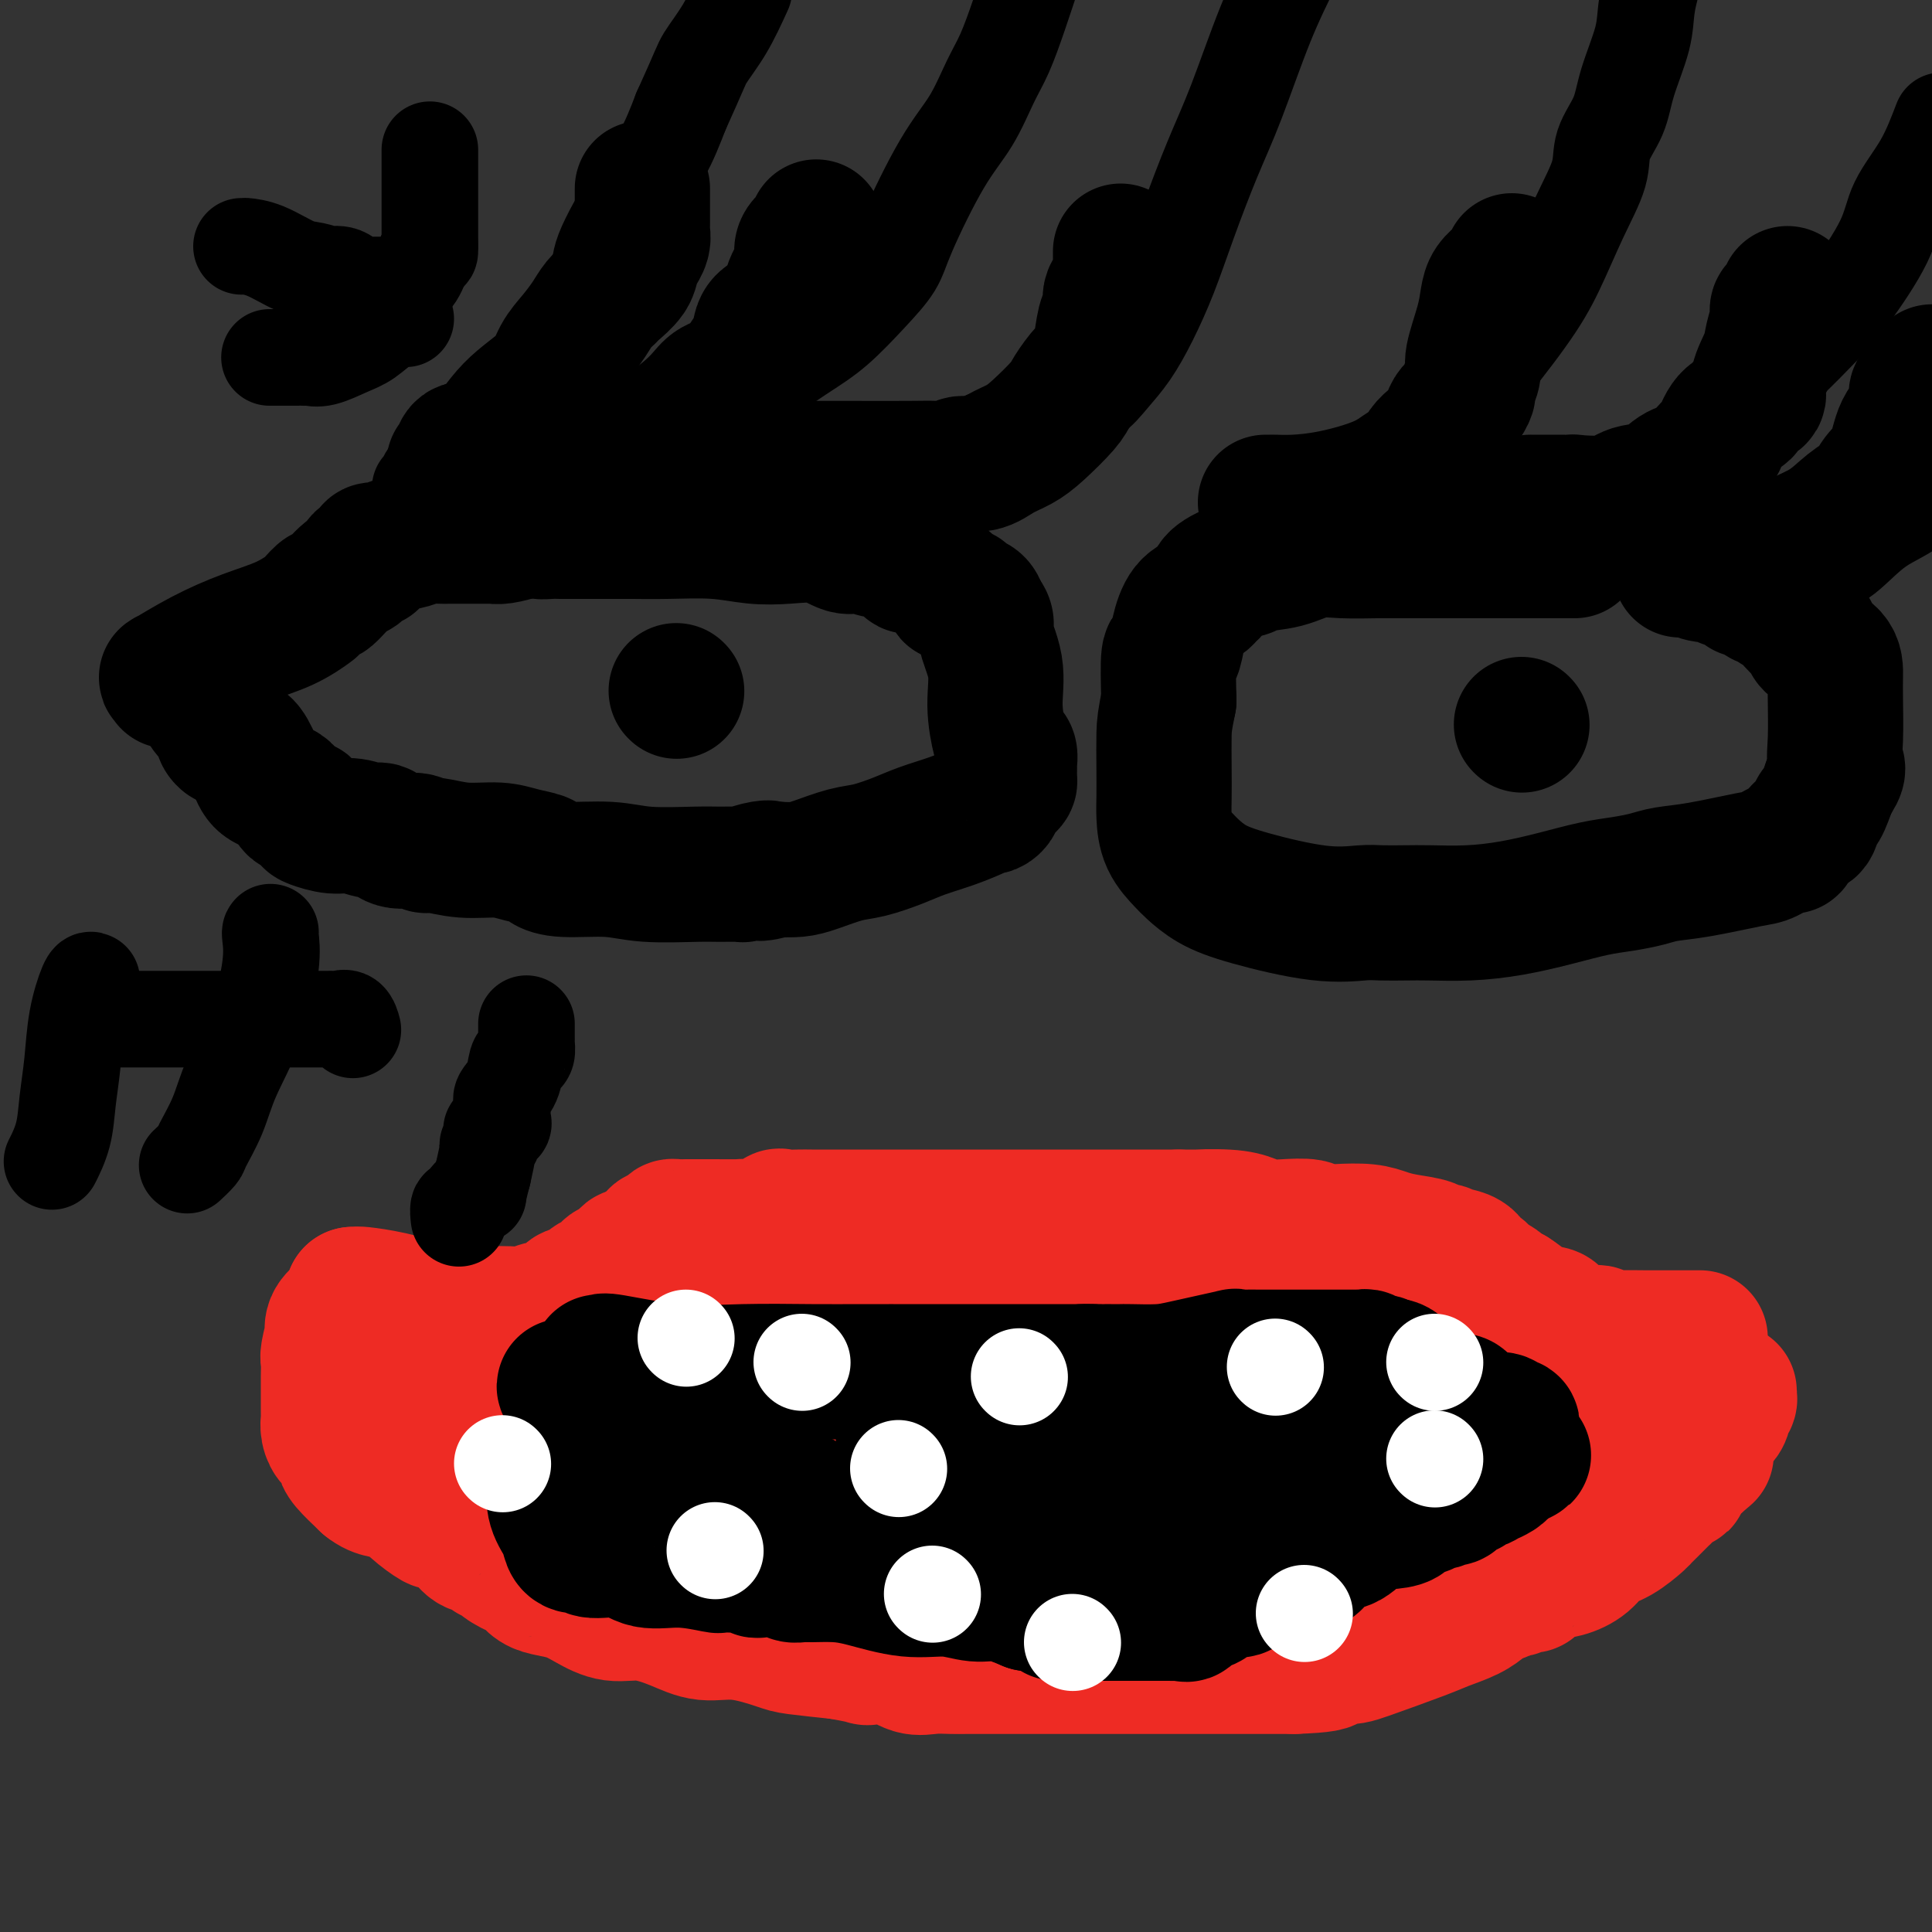 <svg viewBox='0 0 400 400' version='1.1' xmlns='http://www.w3.org/2000/svg' xmlns:xlink='http://www.w3.org/1999/xlink'><rect x="0" y="0" width="400" height="400" fill="#333333" stroke="none"/><g fill='none' stroke='#000000' stroke-width='28' stroke-linecap='round' stroke-linejoin='round'><path d='M35,141c0.154,-0.516 0.308,-1.033 0,-1c-0.308,0.033 -1.077,0.614 0,0c1.077,-0.614 3.999,-2.425 7,-4c3.001,-1.575 6.079,-2.914 9,-4c2.921,-1.086 5.683,-1.919 8,-3c2.317,-1.081 4.189,-2.409 5,-3c0.811,-0.591 0.560,-0.443 1,-1c0.440,-0.557 1.569,-1.818 2,-2c0.431,-0.182 0.162,0.713 1,0c0.838,-0.713 2.783,-3.036 4,-4c1.217,-0.964 1.706,-0.569 2,-1c0.294,-0.431 0.395,-1.688 1,-2c0.605,-0.312 1.716,0.320 2,0c0.284,-0.320 -0.259,-1.592 0,-2c0.259,-0.408 1.319,0.048 2,0c0.681,-0.048 0.982,-0.601 2,-1c1.018,-0.399 2.753,-0.643 4,-1c1.247,-0.357 2.005,-0.828 3,-1c0.995,-0.172 2.227,-0.046 3,0c0.773,0.046 1.087,0.013 2,0c0.913,-0.013 2.424,-0.006 4,0c1.576,0.006 3.216,0.012 4,0c0.784,-0.012 0.711,-0.042 1,0c0.289,0.042 0.940,0.155 2,0c1.060,-0.155 2.530,-0.577 4,-1'/><path d='M108,110c5.609,-0.619 4.132,-0.166 4,0c-0.132,0.166 1.080,0.044 2,0c0.920,-0.044 1.547,-0.012 2,0c0.453,0.012 0.733,0.003 1,0c0.267,-0.003 0.523,-0.001 1,0c0.477,0.001 1.175,0.001 2,0c0.825,-0.001 1.775,-0.001 3,0c1.225,0.001 2.724,0.004 4,0c1.276,-0.004 2.331,-0.015 4,0c1.669,0.015 3.954,0.054 7,0c3.046,-0.054 6.854,-0.203 10,0c3.146,0.203 5.632,0.757 8,1c2.368,0.243 4.620,0.174 7,0c2.380,-0.174 4.890,-0.454 7,0c2.110,0.454 3.821,1.643 5,2c1.179,0.357 1.825,-0.117 3,0c1.175,0.117 2.878,0.823 4,1c1.122,0.177 1.662,-0.177 2,0c0.338,0.177 0.475,0.884 1,1c0.525,0.116 1.439,-0.359 2,0c0.561,0.359 0.769,1.552 1,2c0.231,0.448 0.487,0.151 1,0c0.513,-0.151 1.284,-0.156 2,0c0.716,0.156 1.376,0.472 2,1c0.624,0.528 1.213,1.269 2,2c0.787,0.731 1.773,1.452 2,2c0.227,0.548 -0.304,0.923 0,1c0.304,0.077 1.442,-0.144 2,0c0.558,0.144 0.535,0.654 1,1c0.465,0.346 1.419,0.527 2,1c0.581,0.473 0.791,1.236 1,2'/><path d='M203,127c1.958,2.130 0.853,2.455 1,4c0.147,1.545 1.546,4.311 2,7c0.454,2.689 -0.036,5.301 0,8c0.036,2.699 0.598,5.484 1,7c0.402,1.516 0.644,1.763 1,2c0.356,0.237 0.827,0.462 1,1c0.173,0.538 0.047,1.387 0,2c-0.047,0.613 -0.014,0.989 0,1c0.014,0.011 0.010,-0.344 0,0c-0.010,0.344 -0.026,1.387 0,2c0.026,0.613 0.095,0.795 0,1c-0.095,0.205 -0.355,0.433 -1,1c-0.645,0.567 -1.674,1.472 -2,2c-0.326,0.528 0.052,0.680 0,1c-0.052,0.320 -0.536,0.810 -1,1c-0.464,0.190 -0.910,0.081 -1,0c-0.090,-0.081 0.176,-0.135 0,0c-0.176,0.135 -0.794,0.460 -2,1c-1.206,0.540 -2.998,1.295 -5,2c-2.002,0.705 -4.212,1.358 -6,2c-1.788,0.642 -3.153,1.272 -5,2c-1.847,0.728 -4.177,1.554 -6,2c-1.823,0.446 -3.138,0.511 -5,1c-1.862,0.489 -4.271,1.401 -6,2c-1.729,0.599 -2.780,0.885 -4,1c-1.220,0.115 -2.610,0.057 -4,0'/><path d='M161,180c-5.949,1.563 -2.822,0.472 -2,0c0.822,-0.472 -0.662,-0.323 -2,0c-1.338,0.323 -2.530,0.820 -3,1c-0.470,0.180 -0.217,0.044 -1,0c-0.783,-0.044 -2.600,0.003 -4,0c-1.400,-0.003 -2.382,-0.056 -5,0c-2.618,0.056 -6.870,0.222 -10,0c-3.130,-0.222 -5.137,-0.833 -8,-1c-2.863,-0.167 -6.580,0.109 -9,0c-2.420,-0.109 -3.541,-0.602 -4,-1c-0.459,-0.398 -0.256,-0.699 -1,-1c-0.744,-0.301 -2.437,-0.601 -4,-1c-1.563,-0.399 -2.997,-0.896 -5,-1c-2.003,-0.104 -4.573,0.184 -7,0c-2.427,-0.184 -4.709,-0.842 -6,-1c-1.291,-0.158 -1.590,0.183 -2,0c-0.410,-0.183 -0.931,-0.890 -2,-1c-1.069,-0.110 -2.686,0.378 -4,0c-1.314,-0.378 -2.324,-1.621 -3,-2c-0.676,-0.379 -1.018,0.107 -2,0c-0.982,-0.107 -2.605,-0.808 -4,-1c-1.395,-0.192 -2.562,0.123 -4,0c-1.438,-0.123 -3.146,-0.684 -4,-1c-0.854,-0.316 -0.855,-0.388 -1,-1c-0.145,-0.612 -0.433,-1.765 -1,-2c-0.567,-0.235 -1.412,0.449 -2,0c-0.588,-0.449 -0.920,-2.029 -2,-3c-1.080,-0.971 -2.908,-1.332 -4,-2c-1.092,-0.668 -1.448,-1.641 -2,-3c-0.552,-1.359 -1.301,-3.102 -2,-4c-0.699,-0.898 -1.350,-0.949 -2,-1'/><path d='M49,154c-3.482,-2.824 -2.187,-1.382 -2,-1c0.187,0.382 -0.734,-0.294 -1,-1c-0.266,-0.706 0.122,-1.442 0,-2c-0.122,-0.558 -0.754,-0.938 -1,-1c-0.246,-0.062 -0.104,0.193 0,0c0.104,-0.193 0.172,-0.835 0,-1c-0.172,-0.165 -0.585,0.148 -1,0c-0.415,-0.148 -0.833,-0.757 -1,-1c-0.167,-0.243 -0.084,-0.122 0,0'/><path d='M326,114c-0.220,-0.000 -0.440,-0.000 -1,0c-0.560,0.000 -1.459,0.000 -3,0c-1.541,-0.000 -3.722,-0.000 -6,0c-2.278,0.000 -4.651,0.000 -7,0c-2.349,-0.000 -4.674,-0.000 -7,0c-2.326,0.000 -4.653,0.000 -6,0c-1.347,-0.000 -1.715,-0.000 -2,0c-0.285,0.000 -0.486,0.001 -1,0c-0.514,-0.001 -1.339,-0.002 -2,0c-0.661,0.002 -1.157,0.007 -2,0c-0.843,-0.007 -2.033,-0.027 -4,0c-1.967,0.027 -4.712,0.103 -7,0c-2.288,-0.103 -4.119,-0.383 -6,0c-1.881,0.383 -3.811,1.429 -6,2c-2.189,0.571 -4.638,0.668 -6,1c-1.362,0.332 -1.636,0.901 -2,1c-0.364,0.099 -0.817,-0.272 -2,0c-1.183,0.272 -3.097,1.187 -4,2c-0.903,0.813 -0.795,1.525 -1,2c-0.205,0.475 -0.723,0.714 -1,1c-0.277,0.286 -0.313,0.620 -1,1c-0.687,0.380 -2.027,0.806 -3,2c-0.973,1.194 -1.580,3.155 -2,5c-0.420,1.845 -0.651,3.574 -1,4c-0.349,0.426 -0.814,-0.450 -1,1c-0.186,1.450 -0.093,5.225 0,9'/><path d='M242,145c-0.845,4.185 -0.957,5.147 -1,7c-0.043,1.853 -0.015,4.598 0,7c0.015,2.402 0.019,4.463 0,6c-0.019,1.537 -0.062,2.550 0,4c0.062,1.450 0.227,3.335 1,5c0.773,1.665 2.153,3.109 3,4c0.847,0.891 1.161,1.230 2,2c0.839,0.770 2.204,1.972 4,3c1.796,1.028 4.024,1.883 8,3c3.976,1.117 9.701,2.495 14,3c4.299,0.505 7.171,0.136 9,0c1.829,-0.136 2.614,-0.039 4,0c1.386,0.039 3.372,0.019 5,0c1.628,-0.019 2.899,-0.036 5,0c2.101,0.036 5.033,0.126 8,0c2.967,-0.126 5.970,-0.467 9,-1c3.030,-0.533 6.087,-1.256 9,-2c2.913,-0.744 5.684,-1.508 8,-2c2.316,-0.492 4.179,-0.713 6,-1c1.821,-0.287 3.602,-0.639 5,-1c1.398,-0.361 2.413,-0.732 4,-1c1.587,-0.268 3.744,-0.433 7,-1c3.256,-0.567 7.610,-1.536 10,-2c2.390,-0.464 2.815,-0.423 4,-1c1.185,-0.577 3.130,-1.774 4,-2c0.870,-0.226 0.666,0.517 1,0c0.334,-0.517 1.205,-2.296 2,-3c0.795,-0.704 1.512,-0.333 2,-1c0.488,-0.667 0.747,-2.372 1,-3c0.253,-0.628 0.501,-0.179 1,-1c0.499,-0.821 1.250,-2.910 2,-5'/><path d='M379,162c2.238,-3.035 1.332,-3.123 1,-4c-0.332,-0.877 -0.090,-2.542 0,-5c0.090,-2.458 0.029,-5.710 0,-8c-0.029,-2.290 -0.027,-3.620 0,-5c0.027,-1.380 0.080,-2.810 -1,-4c-1.080,-1.190 -3.291,-2.139 -4,-3c-0.709,-0.861 0.084,-1.632 0,-2c-0.084,-0.368 -1.045,-0.333 -2,-1c-0.955,-0.667 -1.904,-2.038 -3,-3c-1.096,-0.962 -2.339,-1.516 -3,-2c-0.661,-0.484 -0.741,-0.898 -1,-1c-0.259,-0.102 -0.698,0.109 -1,0c-0.302,-0.109 -0.466,-0.537 -1,-1c-0.534,-0.463 -1.439,-0.960 -2,-1c-0.561,-0.040 -0.779,0.378 -1,0c-0.221,-0.378 -0.446,-1.550 -1,-2c-0.554,-0.450 -1.437,-0.177 -2,0c-0.563,0.177 -0.805,0.258 -1,0c-0.195,-0.258 -0.343,-0.854 -1,-1c-0.657,-0.146 -1.822,0.157 -3,0c-1.178,-0.157 -2.368,-0.774 -3,-1c-0.632,-0.226 -0.705,-0.061 -1,0c-0.295,0.061 -0.810,0.016 -1,0c-0.190,-0.016 -0.054,-0.005 0,0c0.054,0.005 0.027,0.002 0,0'/><path d='M89,109c-0.019,-0.209 -0.038,-0.418 1,-1c1.038,-0.582 3.132,-1.536 7,-3c3.868,-1.464 9.508,-3.438 14,-5c4.492,-1.562 7.835,-2.712 11,-4c3.165,-1.288 6.153,-2.713 9,-4c2.847,-1.287 5.553,-2.435 8,-4c2.447,-1.565 4.635,-3.548 6,-5c1.365,-1.452 1.907,-2.374 3,-3c1.093,-0.626 2.737,-0.956 4,-2c1.263,-1.044 2.144,-2.803 3,-4c0.856,-1.197 1.687,-1.832 2,-3c0.313,-1.168 0.108,-2.869 1,-4c0.892,-1.131 2.882,-1.692 4,-3c1.118,-1.308 1.365,-3.362 2,-5c0.635,-1.638 1.659,-2.859 2,-4c0.341,-1.141 0.000,-2.201 0,-3c-0.000,-0.799 0.340,-1.338 1,-2c0.660,-0.662 1.639,-1.447 2,-2c0.361,-0.553 0.103,-0.872 0,-1c-0.103,-0.128 -0.052,-0.064 0,0'/><path d='M153,97c0.534,-0.000 1.068,-0.000 2,0c0.932,0.000 2.261,0.001 6,0c3.739,-0.001 9.888,-0.005 15,0c5.112,0.005 9.185,0.017 12,0c2.815,-0.017 4.370,-0.063 6,0c1.630,0.063 3.335,0.236 4,0c0.665,-0.236 0.290,-0.879 1,-1c0.710,-0.121 2.505,0.280 4,0c1.495,-0.280 2.689,-1.242 4,-2c1.311,-0.758 2.739,-1.313 4,-2c1.261,-0.687 2.355,-1.506 4,-3c1.645,-1.494 3.841,-3.664 5,-5c1.159,-1.336 1.280,-1.837 2,-3c0.720,-1.163 2.040,-2.987 3,-4c0.960,-1.013 1.562,-1.214 2,-2c0.438,-0.786 0.713,-2.156 1,-4c0.287,-1.844 0.585,-4.161 1,-5c0.415,-0.839 0.948,-0.200 1,-1c0.052,-0.800 -0.379,-3.039 0,-4c0.379,-0.961 1.566,-0.642 2,-1c0.434,-0.358 0.116,-1.391 0,-2c-0.116,-0.609 -0.031,-0.794 0,-1c0.031,-0.206 0.008,-0.434 0,-1c-0.008,-0.566 -0.002,-1.471 0,-2c0.002,-0.529 0.001,-0.681 0,-1c-0.001,-0.319 -0.000,-0.805 0,-1c0.000,-0.195 0.000,-0.097 0,0'/><path d='M94,96c0.396,-0.180 0.792,-0.360 1,-1c0.208,-0.640 0.229,-1.738 1,-2c0.771,-0.262 2.292,0.314 4,-1c1.708,-1.314 3.602,-4.519 6,-7c2.398,-2.481 5.299,-4.240 7,-6c1.701,-1.760 2.200,-3.522 3,-5c0.800,-1.478 1.900,-2.670 3,-4c1.100,-1.330 2.200,-2.796 3,-4c0.800,-1.204 1.299,-2.146 2,-3c0.701,-0.854 1.603,-1.620 2,-2c0.397,-0.380 0.287,-0.373 1,-1c0.713,-0.627 2.247,-1.886 3,-3c0.753,-1.114 0.724,-2.081 1,-3c0.276,-0.919 0.859,-1.789 1,-2c0.141,-0.211 -0.158,0.239 0,0c0.158,-0.239 0.774,-1.165 1,-2c0.226,-0.835 0.060,-1.579 0,-2c-0.060,-0.421 -0.016,-0.519 0,-1c0.016,-0.481 0.004,-1.344 0,-2c-0.004,-0.656 -0.001,-1.104 0,-2c0.001,-0.896 0.000,-2.241 0,-3c-0.000,-0.759 -0.000,-0.931 0,-1c0.000,-0.069 0.000,-0.034 0,0'/><path d='M262,104c0.385,0.003 0.770,0.007 1,0c0.230,-0.007 0.306,-0.023 1,0c0.694,0.023 2.006,0.086 4,0c1.994,-0.086 4.670,-0.320 8,-1c3.330,-0.680 7.315,-1.806 10,-3c2.685,-1.194 4.071,-2.455 5,-3c0.929,-0.545 1.401,-0.372 2,-1c0.599,-0.628 1.325,-2.055 2,-3c0.675,-0.945 1.297,-1.408 2,-2c0.703,-0.592 1.485,-1.315 2,-2c0.515,-0.685 0.764,-1.333 1,-2c0.236,-0.667 0.460,-1.351 1,-2c0.540,-0.649 1.397,-1.261 2,-2c0.603,-0.739 0.953,-1.603 1,-2c0.047,-0.397 -0.208,-0.325 0,-1c0.208,-0.675 0.881,-2.095 1,-3c0.119,-0.905 -0.315,-1.293 0,-3c0.315,-1.707 1.380,-4.734 2,-7c0.620,-2.266 0.797,-3.773 1,-5c0.203,-1.227 0.433,-2.175 1,-3c0.567,-0.825 1.472,-1.528 2,-2c0.528,-0.472 0.677,-0.714 1,-1c0.323,-0.286 0.818,-0.615 1,-1c0.182,-0.385 0.052,-0.824 0,-1c-0.052,-0.176 -0.026,-0.088 0,0'/><path d='M317,104c-0.171,-0.000 -0.343,-0.001 0,0c0.343,0.001 1.200,0.002 2,0c0.800,-0.002 1.542,-0.008 3,0c1.458,0.008 3.632,0.029 4,0c0.368,-0.029 -1.070,-0.109 0,0c1.070,0.109 4.648,0.408 7,0c2.352,-0.408 3.478,-1.522 5,-2c1.522,-0.478 3.440,-0.321 5,-1c1.560,-0.679 2.762,-2.196 4,-3c1.238,-0.804 2.510,-0.897 4,-2c1.490,-1.103 3.196,-3.217 4,-4c0.804,-0.783 0.707,-0.236 1,-1c0.293,-0.764 0.977,-2.839 2,-4c1.023,-1.161 2.386,-1.409 3,-2c0.614,-0.591 0.479,-1.525 1,-2c0.521,-0.475 1.699,-0.491 2,-1c0.301,-0.509 -0.274,-1.513 0,-3c0.274,-1.487 1.397,-3.458 2,-5c0.603,-1.542 0.687,-2.655 1,-4c0.313,-1.345 0.855,-2.921 1,-4c0.145,-1.079 -0.105,-1.660 0,-2c0.105,-0.340 0.567,-0.438 1,-1c0.433,-0.562 0.838,-1.589 1,-2c0.162,-0.411 0.081,-0.205 0,0'/><path d='M367,113c-0.319,-0.013 -0.638,-0.027 0,0c0.638,0.027 2.234,0.093 3,0c0.766,-0.093 0.704,-0.345 2,-1c1.296,-0.655 3.951,-1.712 6,-3c2.049,-1.288 3.492,-2.805 5,-4c1.508,-1.195 3.081,-2.067 4,-3c0.919,-0.933 1.185,-1.926 2,-3c0.815,-1.074 2.178,-2.228 3,-4c0.822,-1.772 1.104,-4.162 2,-6c0.896,-1.838 2.408,-3.123 3,-4c0.592,-0.877 0.264,-1.344 0,-2c-0.264,-0.656 -0.464,-1.499 0,-2c0.464,-0.501 1.591,-0.659 2,-1c0.409,-0.341 0.099,-0.865 0,-1c-0.099,-0.135 0.012,0.117 0,0c-0.012,-0.117 -0.146,-0.605 0,-1c0.146,-0.395 0.573,-0.698 1,-1'/><path d='M315,150c0.000,0.000 0.100,0.100 0.1,0.1'/><path d='M140,143c0.000,0.000 0.100,0.100 0.1,0.1'/></g>
<g fill='none' stroke='#EE2B24' stroke-width='28' stroke-linecap='round' stroke-linejoin='round'><path d='M73,268c0.438,0.016 0.877,0.033 1,0c0.123,-0.033 -0.069,-0.114 1,0c1.069,0.114 3.401,0.423 6,1c2.599,0.577 5.467,1.423 8,2c2.533,0.577 4.732,0.887 7,1c2.268,0.113 4.607,0.031 6,0c1.393,-0.031 1.841,-0.012 2,0c0.159,0.012 0.028,0.015 0,0c-0.028,-0.015 0.047,-0.050 1,0c0.953,0.050 2.784,0.185 4,0c1.216,-0.185 1.818,-0.689 3,-1c1.182,-0.311 2.946,-0.430 4,-1c1.054,-0.570 1.399,-1.593 2,-2c0.601,-0.407 1.456,-0.198 2,0c0.544,0.198 0.775,0.386 1,0c0.225,-0.386 0.444,-1.345 1,-2c0.556,-0.655 1.448,-1.007 2,-1c0.552,0.007 0.762,0.371 1,0c0.238,-0.371 0.503,-1.478 1,-2c0.497,-0.522 1.226,-0.460 2,-1c0.774,-0.540 1.593,-1.684 2,-2c0.407,-0.316 0.402,0.195 1,0c0.598,-0.195 1.799,-1.098 3,-2'/><path d='M134,258c4.212,-2.574 2.242,-2.010 2,-2c-0.242,0.010 1.244,-0.533 2,-1c0.756,-0.467 0.783,-0.857 1,-1c0.217,-0.143 0.624,-0.038 1,0c0.376,0.038 0.722,0.010 1,0c0.278,-0.010 0.488,-0.003 2,0c1.512,0.003 4.326,0.003 5,0c0.674,-0.003 -0.793,-0.008 0,0c0.793,0.008 3.846,0.030 5,0c1.154,-0.030 0.409,-0.113 1,0c0.591,0.113 2.518,0.423 4,0c1.482,-0.423 2.518,-1.577 3,-2c0.482,-0.423 0.411,-0.113 1,0c0.589,0.113 1.838,0.030 3,0c1.162,-0.030 2.236,-0.008 3,0c0.764,0.008 1.216,0.002 3,0c1.784,-0.002 4.900,-0.001 7,0c2.100,0.001 3.186,0.000 5,0c1.814,-0.000 4.357,-0.000 6,0c1.643,0.000 2.385,0.000 3,0c0.615,-0.000 1.101,-0.000 2,0c0.899,0.000 2.210,0.000 4,0c1.790,-0.000 4.057,-0.000 6,0c1.943,0.000 3.560,0.000 5,0c1.440,-0.000 2.701,-0.000 4,0c1.299,0.000 2.634,0.000 4,0c1.366,-0.000 2.761,-0.000 4,0c1.239,0.000 2.322,0.000 4,0c1.678,-0.000 3.952,-0.000 6,0c2.048,0.000 3.871,0.000 6,0c2.129,-0.000 4.565,-0.000 7,0'/><path d='M244,252c13.741,0.012 6.592,0.042 5,0c-1.592,-0.042 2.372,-0.156 5,0c2.628,0.156 3.921,0.581 5,1c1.079,0.419 1.945,0.830 3,1c1.055,0.170 2.298,0.097 4,0c1.702,-0.097 3.862,-0.219 5,0c1.138,0.219 1.254,0.780 2,1c0.746,0.220 2.124,0.100 4,0c1.876,-0.100 4.252,-0.180 6,0c1.748,0.180 2.867,0.622 4,1c1.133,0.378 2.278,0.694 4,1c1.722,0.306 4.019,0.604 5,1c0.981,0.396 0.645,0.891 1,1c0.355,0.109 1.400,-0.167 2,0c0.600,0.167 0.756,0.778 1,1c0.244,0.222 0.576,0.053 1,0c0.424,-0.053 0.938,0.008 1,0c0.062,-0.008 -0.329,-0.085 0,0c0.329,0.085 1.379,0.334 2,1c0.621,0.666 0.814,1.751 1,2c0.186,0.249 0.364,-0.337 1,0c0.636,0.337 1.731,1.596 2,2c0.269,0.404 -0.289,-0.046 0,0c0.289,0.046 1.424,0.589 2,1c0.576,0.411 0.593,0.689 1,1c0.407,0.311 1.203,0.656 2,1'/><path d='M313,268c3.037,1.955 2.131,1.843 2,2c-0.131,0.157 0.515,0.582 1,1c0.485,0.418 0.809,0.829 1,1c0.191,0.171 0.250,0.101 1,0c0.750,-0.101 2.190,-0.233 3,0c0.810,0.233 0.991,0.832 1,1c0.009,0.168 -0.152,-0.095 0,0c0.152,0.095 0.617,0.547 1,1c0.383,0.453 0.684,0.906 1,1c0.316,0.094 0.648,-0.171 1,0c0.352,0.171 0.724,0.777 1,1c0.276,0.223 0.454,0.064 1,0c0.546,-0.064 1.459,-0.031 2,0c0.541,0.031 0.711,0.061 1,0c0.289,-0.061 0.699,-0.212 1,0c0.301,0.212 0.495,0.789 1,1c0.505,0.211 1.321,0.057 3,0c1.679,-0.057 4.222,-0.015 6,0c1.778,0.015 2.791,0.004 4,0c1.209,-0.004 2.615,-0.001 3,0c0.385,0.001 -0.250,0.000 0,0c0.250,-0.000 1.387,-0.000 2,0c0.613,0.000 0.704,0.000 1,0c0.296,-0.000 0.799,-0.000 1,0c0.201,0.000 0.101,0.000 0,0'/><path d='M73,268c-0.027,0.373 -0.053,0.746 0,1c0.053,0.254 0.186,0.388 0,1c-0.186,0.612 -0.690,1.701 -1,2c-0.310,0.299 -0.427,-0.193 -1,0c-0.573,0.193 -1.604,1.072 -2,2c-0.396,0.928 -0.159,1.904 0,2c0.159,0.096 0.239,-0.687 0,0c-0.239,0.687 -0.796,2.843 -1,4c-0.204,1.157 -0.055,1.314 0,2c0.055,0.686 0.015,1.902 0,3c-0.015,1.098 -0.004,2.078 0,3c0.004,0.922 0.001,1.787 0,2c-0.001,0.213 -0.001,-0.225 0,0c0.001,0.225 0.003,1.112 0,2c-0.003,0.888 -0.012,1.777 0,2c0.012,0.223 0.046,-0.220 0,0c-0.046,0.220 -0.170,1.102 0,2c0.170,0.898 0.634,1.812 1,2c0.366,0.188 0.635,-0.352 1,0c0.365,0.352 0.827,1.594 1,2c0.173,0.406 0.057,-0.025 0,0c-0.057,0.025 -0.054,0.507 0,1c0.054,0.493 0.158,0.998 1,2c0.842,1.002 2.421,2.501 4,4'/><path d='M76,307c2.418,2.023 4.463,1.579 6,2c1.537,0.421 2.565,1.705 4,3c1.435,1.295 3.277,2.599 4,3c0.723,0.401 0.325,-0.101 1,0c0.675,0.101 2.421,0.805 3,1c0.579,0.195 -0.009,-0.119 0,0c0.009,0.119 0.614,0.672 1,1c0.386,0.328 0.552,0.430 1,1c0.448,0.570 1.180,1.607 2,2c0.820,0.393 1.730,0.143 2,0c0.270,-0.143 -0.100,-0.179 0,0c0.100,0.179 0.670,0.572 1,1c0.330,0.428 0.421,0.889 1,1c0.579,0.111 1.647,-0.128 2,0c0.353,0.128 -0.008,0.625 0,1c0.008,0.375 0.386,0.629 1,1c0.614,0.371 1.465,0.859 2,1c0.535,0.141 0.754,-0.065 1,0c0.246,0.065 0.518,0.401 1,1c0.482,0.599 1.173,1.461 2,2c0.827,0.539 1.790,0.756 3,1c1.210,0.244 2.668,0.516 4,1c1.332,0.484 2.539,1.181 4,2c1.461,0.819 3.177,1.759 5,2c1.823,0.241 3.752,-0.216 6,0c2.248,0.216 4.813,1.104 7,2c2.187,0.896 3.995,1.798 6,2c2.005,0.202 4.208,-0.296 7,0c2.792,0.296 6.175,1.387 8,2c1.825,0.613 2.093,0.746 4,1c1.907,0.254 5.454,0.627 9,1'/><path d='M174,342c8.168,1.497 5.087,1.238 5,1c-0.087,-0.238 2.818,-0.456 5,0c2.182,0.456 3.640,1.586 5,2c1.360,0.414 2.621,0.111 4,0c1.379,-0.111 2.874,-0.030 4,0c1.126,0.030 1.882,0.008 3,0c1.118,-0.008 2.597,-0.002 4,0c1.403,0.002 2.730,0.001 4,0c1.270,-0.001 2.482,-0.000 4,0c1.518,0.000 3.342,0.000 5,0c1.658,-0.000 3.149,-0.000 4,0c0.851,0.000 1.063,0.000 3,0c1.937,-0.000 5.600,-0.000 8,0c2.400,0.000 3.539,0.000 5,0c1.461,-0.000 3.245,-0.000 5,0c1.755,0.000 3.482,0.000 5,0c1.518,-0.000 2.826,-0.000 4,0c1.174,0.000 2.212,0.000 3,0c0.788,-0.000 1.325,-0.000 2,0c0.675,0.000 1.489,0.000 2,0c0.511,-0.000 0.719,-0.000 1,0c0.281,0.000 0.634,0.000 1,0c0.366,-0.000 0.746,-0.000 1,0c0.254,0.000 0.383,0.000 1,0c0.617,-0.000 1.723,-0.000 2,0c0.277,0.000 -0.276,0.000 0,0c0.276,0.000 1.382,0.000 2,0c0.618,0.000 0.748,0.000 1,0c0.252,0.000 0.626,0.000 1,0'/><path d='M268,345c12.591,-0.454 4.568,-1.588 3,-2c-1.568,-0.412 3.319,-0.102 6,0c2.681,0.102 3.156,-0.004 6,-1c2.844,-0.996 8.057,-2.883 11,-4c2.943,-1.117 3.614,-1.466 5,-2c1.386,-0.534 3.485,-1.254 5,-2c1.515,-0.746 2.446,-1.519 3,-2c0.554,-0.481 0.729,-0.669 1,-1c0.271,-0.331 0.636,-0.806 1,-1c0.364,-0.194 0.726,-0.108 1,0c0.274,0.108 0.460,0.239 1,0c0.540,-0.239 1.435,-0.847 2,-1c0.565,-0.153 0.801,0.148 1,0c0.199,-0.148 0.363,-0.746 1,-1c0.637,-0.254 1.749,-0.164 2,0c0.251,0.164 -0.359,0.402 0,0c0.359,-0.402 1.687,-1.443 3,-2c1.313,-0.557 2.611,-0.629 4,-1c1.389,-0.371 2.868,-1.040 4,-2c1.132,-0.960 1.917,-2.210 3,-3c1.083,-0.790 2.465,-1.119 4,-2c1.535,-0.881 3.222,-2.315 4,-3c0.778,-0.685 0.646,-0.622 1,-1c0.354,-0.378 1.195,-1.197 2,-2c0.805,-0.803 1.573,-1.590 2,-2c0.427,-0.410 0.513,-0.442 1,-1c0.487,-0.558 1.373,-1.641 2,-2c0.627,-0.359 0.993,0.007 1,0c0.007,-0.007 -0.344,-0.386 0,-1c0.344,-0.614 1.384,-1.461 2,-2c0.616,-0.539 0.808,-0.769 1,-1'/><path d='M351,303c3.801,-3.267 1.802,-1.435 1,-1c-0.802,0.435 -0.407,-0.526 0,-1c0.407,-0.474 0.825,-0.460 1,-1c0.175,-0.540 0.106,-1.635 0,-2c-0.106,-0.365 -0.249,0.001 0,0c0.249,-0.001 0.889,-0.367 1,-1c0.111,-0.633 -0.306,-1.531 0,-2c0.306,-0.469 1.336,-0.508 2,-1c0.664,-0.492 0.963,-1.437 1,-2c0.037,-0.563 -0.186,-0.743 0,-1c0.186,-0.257 0.782,-0.591 1,-1c0.218,-0.409 0.058,-0.893 0,-1c-0.058,-0.107 -0.016,0.164 0,0c0.016,-0.164 0.004,-0.761 0,-1c-0.004,-0.239 -0.002,-0.119 0,0'/><path d='M91,287c-0.453,-0.260 -0.907,-0.520 0,0c0.907,0.520 3.174,1.819 5,3c1.826,1.181 3.210,2.243 5,3c1.790,0.757 3.985,1.208 6,2c2.015,0.792 3.850,1.923 6,3c2.150,1.077 4.616,2.099 6,3c1.384,0.901 1.685,1.680 2,2c0.315,0.320 0.644,0.180 1,0c0.356,-0.180 0.741,-0.400 1,0c0.259,0.400 0.393,1.419 1,2c0.607,0.581 1.686,0.723 2,1c0.314,0.277 -0.136,0.689 0,1c0.136,0.311 0.858,0.522 2,1c1.142,0.478 2.705,1.224 4,2c1.295,0.776 2.323,1.581 3,2c0.677,0.419 1.002,0.450 2,1c0.998,0.550 2.667,1.618 4,2c1.333,0.382 2.330,0.077 4,1c1.670,0.923 4.012,3.074 6,4c1.988,0.926 3.620,0.626 5,1c1.380,0.374 2.506,1.421 4,2c1.494,0.579 3.356,0.691 5,1c1.644,0.309 3.070,0.815 4,1c0.930,0.185 1.365,0.050 2,0c0.635,-0.050 1.469,-0.013 2,0c0.531,0.013 0.758,0.004 2,0c1.242,-0.004 3.498,-0.001 5,0c1.502,0.001 2.251,0.001 3,0'/><path d='M183,325c5.006,0.774 1.520,0.207 2,0c0.480,-0.207 4.925,-0.056 7,0c2.075,0.056 1.778,0.015 3,0c1.222,-0.015 3.963,-0.004 6,0c2.037,0.004 3.371,0.001 5,0c1.629,-0.001 3.551,-0.000 5,0c1.449,0.000 2.423,0.000 4,0c1.577,-0.000 3.757,-0.000 5,0c1.243,0.000 1.551,0.000 2,0c0.449,-0.000 1.041,-0.000 2,0c0.959,0.000 2.285,0.000 3,0c0.715,-0.000 0.821,-0.000 1,0c0.179,0.000 0.433,0.000 1,0c0.567,-0.000 1.448,-0.000 2,0c0.552,0.000 0.775,0.000 1,0c0.225,-0.000 0.451,-0.000 1,0c0.549,0.000 1.420,0.000 2,0c0.580,-0.000 0.867,-0.000 1,0c0.133,0.000 0.111,0.000 1,0c0.889,-0.000 2.689,-0.000 4,0c1.311,0.000 2.132,0.000 3,0c0.868,-0.000 1.782,-0.001 3,0c1.218,0.001 2.740,0.004 4,0c1.260,-0.004 2.258,-0.015 4,0c1.742,0.015 4.229,0.057 6,0c1.771,-0.057 2.825,-0.211 4,0c1.175,0.211 2.470,0.788 3,1c0.530,0.212 0.294,0.061 1,0c0.706,-0.061 2.353,-0.030 4,0'/><path d='M273,326c14.100,0.155 4.351,0.041 1,0c-3.351,-0.041 -0.302,-0.011 1,0c1.302,0.011 0.859,0.003 1,0c0.141,-0.003 0.868,-0.001 1,0c0.132,0.001 -0.329,0.001 0,0c0.329,-0.001 1.449,-0.004 2,0c0.551,0.004 0.532,0.015 1,0c0.468,-0.015 1.424,-0.057 2,0c0.576,0.057 0.774,0.211 1,0c0.226,-0.211 0.481,-0.789 1,-1c0.519,-0.211 1.300,-0.057 2,0c0.700,0.057 1.317,0.016 2,0c0.683,-0.016 1.431,-0.008 2,0c0.569,0.008 0.960,0.017 1,0c0.040,-0.017 -0.269,-0.060 0,0c0.269,0.060 1.117,0.222 2,0c0.883,-0.222 1.799,-0.830 2,-1c0.201,-0.170 -0.315,0.098 0,0c0.315,-0.098 1.462,-0.561 2,-1c0.538,-0.439 0.468,-0.852 1,-1c0.532,-0.148 1.666,-0.029 2,0c0.334,0.029 -0.132,-0.030 0,0c0.132,0.030 0.861,0.149 1,0c0.139,-0.149 -0.313,-0.566 0,-1c0.313,-0.434 1.392,-0.886 2,-1c0.608,-0.114 0.745,0.110 1,0c0.255,-0.110 0.627,-0.555 1,-1'/><path d='M305,319c2.543,-1.335 2.901,-1.672 3,-2c0.099,-0.328 -0.062,-0.648 0,-1c0.062,-0.352 0.345,-0.735 1,-1c0.655,-0.265 1.681,-0.410 2,-1c0.319,-0.590 -0.071,-1.625 0,-2c0.071,-0.375 0.601,-0.090 1,0c0.399,0.090 0.666,-0.014 1,0c0.334,0.014 0.733,0.147 1,0c0.267,-0.147 0.400,-0.575 1,-1c0.600,-0.425 1.665,-0.846 2,-1c0.335,-0.154 -0.060,-0.040 0,0c0.060,0.040 0.575,0.006 1,0c0.425,-0.006 0.762,0.014 1,0c0.238,-0.014 0.378,-0.064 1,0c0.622,0.064 1.725,0.241 2,0c0.275,-0.241 -0.280,-0.902 0,-1c0.280,-0.098 1.395,0.365 2,0c0.605,-0.365 0.701,-1.560 1,-2c0.299,-0.440 0.800,-0.126 1,0c0.200,0.126 0.100,0.063 0,0'/><path d='M326,307c3.365,-1.890 1.279,-0.614 1,0c-0.279,0.614 1.249,0.567 2,0c0.751,-0.567 0.723,-1.655 1,-2c0.277,-0.345 0.857,0.053 1,0c0.143,-0.053 -0.150,-0.557 0,-1c0.150,-0.443 0.744,-0.826 1,-1c0.256,-0.174 0.174,-0.140 0,0c-0.174,0.140 -0.440,0.387 0,0c0.440,-0.387 1.586,-1.408 2,-2c0.414,-0.592 0.097,-0.753 0,-1c-0.097,-0.247 0.027,-0.578 0,-1c-0.027,-0.422 -0.204,-0.935 0,-1c0.204,-0.065 0.788,0.319 1,0c0.212,-0.319 0.051,-1.341 0,-2c-0.051,-0.659 0.006,-0.954 0,-1c-0.006,-0.046 -0.077,0.156 0,0c0.077,-0.156 0.302,-0.672 0,-1c-0.302,-0.328 -1.131,-0.469 -2,-1c-0.869,-0.531 -1.779,-1.452 -2,-2c-0.221,-0.548 0.248,-0.725 0,-1c-0.248,-0.275 -1.214,-0.650 -2,-1c-0.786,-0.350 -1.393,-0.675 -2,-1'/><path d='M327,288c-1.338,-1.775 -0.683,-2.713 -1,-3c-0.317,-0.287 -1.606,0.077 -2,0c-0.394,-0.077 0.106,-0.595 0,-1c-0.106,-0.405 -0.819,-0.696 -1,-1c-0.181,-0.304 0.170,-0.622 0,-1c-0.170,-0.378 -0.860,-0.817 -1,-1c-0.140,-0.183 0.270,-0.109 0,0c-0.270,0.109 -1.220,0.254 -2,0c-0.780,-0.254 -1.391,-0.908 -2,-1c-0.609,-0.092 -1.216,0.378 -2,0c-0.784,-0.378 -1.746,-1.603 -3,-2c-1.254,-0.397 -2.802,0.034 -4,0c-1.198,-0.034 -2.048,-0.534 -3,-1c-0.952,-0.466 -2.007,-0.899 -3,-1c-0.993,-0.101 -1.924,0.130 -3,0c-1.076,-0.130 -2.297,-0.622 -4,-1c-1.703,-0.378 -3.888,-0.641 -5,-1c-1.112,-0.359 -1.149,-0.814 -1,-1c0.149,-0.186 0.486,-0.102 0,0c-0.486,0.102 -1.794,0.224 -4,0c-2.206,-0.224 -5.310,-0.792 -8,-1c-2.690,-0.208 -4.967,-0.056 -7,0c-2.033,0.056 -3.821,0.015 -5,0c-1.179,-0.015 -1.749,-0.004 -2,0c-0.251,0.004 -0.183,0.001 -1,0c-0.817,-0.001 -2.519,-0.000 -4,0c-1.481,0.000 -2.740,0.000 -4,0'/><path d='M255,272c-9.567,-1.155 -4.484,-1.041 -3,-1c1.484,0.041 -0.633,0.011 -2,0c-1.367,-0.011 -1.986,-0.003 -3,0c-1.014,0.003 -2.423,0.001 -4,0c-1.577,-0.001 -3.322,-0.001 -5,0c-1.678,0.001 -3.290,0.004 -5,0c-1.710,-0.004 -3.517,-0.015 -5,0c-1.483,0.015 -2.640,0.057 -4,0c-1.360,-0.057 -2.922,-0.212 -4,0c-1.078,0.212 -1.673,0.791 -2,1c-0.327,0.209 -0.387,0.049 -1,0c-0.613,-0.049 -1.780,0.012 -2,0c-0.220,-0.012 0.508,-0.096 0,0c-0.508,0.096 -2.251,0.372 -5,0c-2.749,-0.372 -6.504,-1.392 -10,-2c-3.496,-0.608 -6.732,-0.803 -10,-1c-3.268,-0.197 -6.566,-0.396 -9,-1c-2.434,-0.604 -4.004,-1.612 -6,-2c-1.996,-0.388 -4.420,-0.157 -6,0c-1.580,0.157 -2.318,0.238 -3,0c-0.682,-0.238 -1.310,-0.796 -2,-1c-0.690,-0.204 -1.443,-0.055 -2,0c-0.557,0.055 -0.919,0.015 -1,0c-0.081,-0.015 0.120,-0.004 0,0c-0.120,0.004 -0.560,0.002 -1,0'/><path d='M160,265c-7.684,-1.031 -1.894,-0.108 -1,0c0.894,0.108 -3.107,-0.599 -5,0c-1.893,0.599 -1.677,2.503 -2,3c-0.323,0.497 -1.186,-0.415 -2,0c-0.814,0.415 -1.578,2.157 -2,3c-0.422,0.843 -0.502,0.788 -1,1c-0.498,0.212 -1.414,0.690 -2,1c-0.586,0.310 -0.842,0.453 -1,1c-0.158,0.547 -0.216,1.497 -1,2c-0.784,0.503 -2.293,0.558 -3,1c-0.707,0.442 -0.613,1.269 -1,2c-0.387,0.731 -1.257,1.365 -2,2c-0.743,0.635 -1.360,1.269 -2,2c-0.640,0.731 -1.303,1.558 -2,2c-0.697,0.442 -1.426,0.500 -2,1c-0.574,0.500 -0.991,1.443 -1,2c-0.009,0.557 0.390,0.727 0,1c-0.390,0.273 -1.569,0.650 -2,1c-0.431,0.350 -0.113,0.674 0,1c0.113,0.326 0.020,0.653 0,1c-0.020,0.347 0.031,0.714 0,1c-0.031,0.286 -0.145,0.490 0,1c0.145,0.510 0.548,1.326 1,2c0.452,0.674 0.954,1.207 2,2c1.046,0.793 2.638,1.847 4,3c1.362,1.153 2.494,2.406 4,3c1.506,0.594 3.384,0.529 5,1c1.616,0.471 2.969,1.477 4,2c1.031,0.523 1.739,0.564 3,1c1.261,0.436 3.075,1.267 5,2c1.925,0.733 3.963,1.366 6,2'/><path d='M162,312c4.452,1.270 4.082,0.446 4,0c-0.082,-0.446 0.124,-0.513 1,0c0.876,0.513 2.421,1.605 4,2c1.579,0.395 3.191,0.092 4,0c0.809,-0.092 0.816,0.028 1,0c0.184,-0.028 0.546,-0.204 1,0c0.454,0.204 0.999,0.787 2,1c1.001,0.213 2.456,0.057 4,0c1.544,-0.057 3.177,-0.016 4,0c0.823,0.016 0.838,0.005 1,0c0.162,-0.005 0.473,-0.005 1,0c0.527,0.005 1.270,0.015 2,0c0.730,-0.015 1.448,-0.057 2,0c0.552,0.057 0.937,0.211 2,0c1.063,-0.211 2.804,-0.789 5,-1c2.196,-0.211 4.846,-0.057 6,0c1.154,0.057 0.811,0.015 1,0c0.189,-0.015 0.908,-0.004 2,0c1.092,0.004 2.555,0.001 4,0c1.445,-0.001 2.873,-0.000 4,0c1.127,0.000 1.955,0.000 3,0c1.045,-0.000 2.307,-0.000 3,0c0.693,0.000 0.818,0.000 1,0c0.182,-0.000 0.423,-0.000 1,0c0.577,0.000 1.491,0.000 2,0c0.509,-0.000 0.615,-0.000 1,0c0.385,0.000 1.051,0.000 2,0c0.949,-0.000 2.182,-0.000 3,0c0.818,0.000 1.220,0.000 2,0c0.780,-0.000 1.937,-0.000 3,0c1.063,0.000 2.031,0.000 3,0'/><path d='M241,314c9.766,-0.155 3.182,-0.041 1,0c-2.182,0.041 0.037,0.011 1,0c0.963,-0.011 0.671,-0.003 1,0c0.329,0.003 1.279,0.001 2,0c0.721,-0.001 1.213,-0.000 2,0c0.787,0.000 1.871,0.000 3,0c1.129,-0.000 2.304,-0.000 3,0c0.696,0.000 0.913,0.001 2,0c1.087,-0.001 3.045,-0.002 4,0c0.955,0.002 0.906,0.007 1,0c0.094,-0.007 0.332,-0.026 1,0c0.668,0.026 1.766,0.099 2,0c0.234,-0.099 -0.395,-0.368 0,0c0.395,0.368 1.814,1.374 3,2c1.186,0.626 2.139,0.872 3,1c0.861,0.128 1.632,0.140 3,0c1.368,-0.140 3.335,-0.430 4,0c0.665,0.430 0.028,1.580 0,2c-0.028,0.420 0.553,0.110 2,0c1.447,-0.110 3.760,-0.019 5,0c1.240,0.019 1.408,-0.033 2,0c0.592,0.033 1.609,0.153 3,0c1.391,-0.153 3.156,-0.577 4,-1c0.844,-0.423 0.766,-0.845 1,-1c0.234,-0.155 0.781,-0.044 1,0c0.219,0.044 0.109,0.022 0,0'/><path d='M295,317c2.410,-0.426 0.433,-0.493 0,-1c-0.433,-0.507 0.676,-1.456 1,-2c0.324,-0.544 -0.138,-0.683 0,-1c0.138,-0.317 0.874,-0.810 1,-2c0.126,-1.190 -0.359,-3.075 0,-4c0.359,-0.925 1.563,-0.889 2,-1c0.437,-0.111 0.107,-0.367 0,-1c-0.107,-0.633 0.009,-1.641 0,-2c-0.009,-0.359 -0.142,-0.070 0,0c0.142,0.070 0.560,-0.080 1,0c0.440,0.080 0.901,0.390 1,0c0.099,-0.390 -0.166,-1.481 0,-2c0.166,-0.519 0.762,-0.467 1,-1c0.238,-0.533 0.116,-1.653 0,-2c-0.116,-0.347 -0.227,0.079 0,0c0.227,-0.079 0.793,-0.661 1,-1c0.207,-0.339 0.055,-0.433 0,-1c-0.055,-0.567 -0.015,-1.606 0,-2c0.015,-0.394 0.004,-0.145 0,0c-0.004,0.145 -0.001,0.184 0,0c0.001,-0.184 0.001,-0.592 0,-1'/><path d='M303,293c1.237,-3.952 0.329,-1.832 0,-1c-0.329,0.832 -0.080,0.375 0,0c0.080,-0.375 -0.011,-0.669 0,-1c0.011,-0.331 0.122,-0.700 0,-1c-0.122,-0.300 -0.478,-0.529 -1,-1c-0.522,-0.471 -1.209,-1.182 -2,-2c-0.791,-0.818 -1.684,-1.744 -3,-2c-1.316,-0.256 -3.055,0.157 -5,0c-1.945,-0.157 -4.097,-0.883 -6,-1c-1.903,-0.117 -3.556,0.375 -5,0c-1.444,-0.375 -2.678,-1.617 -4,-2c-1.322,-0.383 -2.733,0.094 -4,0c-1.267,-0.094 -2.389,-0.757 -3,-1c-0.611,-0.243 -0.711,-0.064 -1,0c-0.289,0.064 -0.769,0.013 -1,0c-0.231,-0.013 -0.215,0.011 -1,0c-0.785,-0.011 -2.371,-0.056 -3,0c-0.629,0.056 -0.299,0.213 -1,0c-0.701,-0.213 -2.431,-0.797 -4,-1c-1.569,-0.203 -2.976,-0.026 -4,0c-1.024,0.026 -1.664,-0.098 -4,0c-2.336,0.098 -6.367,0.419 -8,0c-1.633,-0.419 -0.869,-1.576 -1,-2c-0.131,-0.424 -1.157,-0.113 -2,0c-0.843,0.113 -1.505,0.028 -2,0c-0.495,-0.028 -0.825,-0.000 -1,0c-0.175,0.000 -0.196,-0.028 -1,0c-0.804,0.028 -2.391,0.110 -4,0c-1.609,-0.110 -3.241,-0.414 -4,0c-0.759,0.414 -0.645,1.547 -1,2c-0.355,0.453 -1.177,0.227 -2,0'/><path d='M225,280c-2.648,0.249 -1.768,-0.130 -2,0c-0.232,0.130 -1.575,0.767 -2,1c-0.425,0.233 0.069,0.062 0,0c-0.069,-0.062 -0.700,-0.016 -1,0c-0.300,0.016 -0.269,0.003 -1,0c-0.731,-0.003 -2.224,0.003 -3,0c-0.776,-0.003 -0.834,-0.015 -1,0c-0.166,0.015 -0.439,0.057 -1,0c-0.561,-0.057 -1.409,-0.211 -2,0c-0.591,0.211 -0.924,0.788 -1,1c-0.076,0.212 0.105,0.057 -1,0c-1.105,-0.057 -3.495,-0.018 -5,0c-1.505,0.018 -2.123,0.016 -4,0c-1.877,-0.016 -5.012,-0.046 -8,0c-2.988,0.046 -5.829,0.167 -8,0c-2.171,-0.167 -3.674,-0.622 -6,-1c-2.326,-0.378 -5.476,-0.679 -7,-1c-1.524,-0.321 -1.421,-0.663 -2,-1c-0.579,-0.337 -1.841,-0.668 -3,-1c-1.159,-0.332 -2.215,-0.663 -4,-1c-1.785,-0.337 -4.299,-0.679 -6,-1c-1.701,-0.321 -2.590,-0.622 -4,-1c-1.410,-0.378 -3.341,-0.832 -4,-1c-0.659,-0.168 -0.045,-0.048 0,0c0.045,0.048 -0.477,0.024 -1,0'/><path d='M148,274c-5.679,-1.188 -1.378,-0.159 0,1c1.378,1.159 -0.167,2.449 -1,4c-0.833,1.551 -0.954,3.364 -1,5c-0.046,1.636 -0.016,3.093 0,4c0.016,0.907 0.019,1.262 0,2c-0.019,0.738 -0.059,1.859 2,3c2.059,1.141 6.216,2.303 8,3c1.784,0.697 1.195,0.930 1,1c-0.195,0.070 0.004,-0.023 1,0c0.996,0.023 2.791,0.161 6,0c3.209,-0.161 7.833,-0.621 11,-1c3.167,-0.379 4.875,-0.676 6,-1c1.125,-0.324 1.665,-0.676 3,-1c1.335,-0.324 3.465,-0.621 4,-1c0.535,-0.379 -0.525,-0.841 0,-1c0.525,-0.159 2.634,-0.014 5,0c2.366,0.014 4.987,-0.101 7,0c2.013,0.101 3.417,0.419 6,0c2.583,-0.419 6.345,-1.576 9,-2c2.655,-0.424 4.204,-0.114 6,0c1.796,0.114 3.841,0.034 6,0c2.159,-0.034 4.433,-0.021 6,0c1.567,0.021 2.426,0.051 4,0c1.574,-0.051 3.863,-0.182 5,0c1.137,0.182 1.121,0.677 2,1c0.879,0.323 2.652,0.474 4,1c1.348,0.526 2.270,1.428 4,2c1.730,0.572 4.268,0.813 6,1c1.732,0.187 2.659,0.320 4,1c1.341,0.680 3.098,1.909 5,3c1.902,1.091 3.951,2.046 6,3'/><path d='M273,302c5.664,2.094 4.325,1.331 4,1c-0.325,-0.331 0.366,-0.228 1,0c0.634,0.228 1.213,0.583 2,1c0.787,0.417 1.784,0.896 2,1c0.216,0.104 -0.348,-0.168 0,0c0.348,0.168 1.609,0.777 2,1c0.391,0.223 -0.087,0.060 0,0c0.087,-0.060 0.739,-0.017 1,0c0.261,0.017 0.130,0.009 0,0'/></g>
<g fill='none' stroke='#000000' stroke-width='28' stroke-linecap='round' stroke-linejoin='round'><path d='M124,282c0.502,0.061 1.005,0.121 1,0c-0.005,-0.121 -0.517,-0.425 2,0c2.517,0.425 8.063,1.578 13,2c4.937,0.422 9.266,0.113 14,0c4.734,-0.113 9.874,-0.030 14,0c4.126,0.030 7.238,0.008 10,0c2.762,-0.008 5.175,-0.002 6,0c0.825,0.002 0.062,0.001 0,0c-0.062,-0.001 0.577,-0.000 1,0c0.423,0.000 0.631,0.000 1,0c0.369,-0.000 0.901,-0.000 2,0c1.099,0.000 2.766,0.000 4,0c1.234,-0.000 2.033,-0.000 3,0c0.967,0.000 2.100,0.000 3,0c0.900,-0.000 1.567,-0.000 2,0c0.433,0.000 0.632,0.000 1,0c0.368,-0.000 0.903,-0.000 1,0c0.097,0.000 -0.246,0.000 0,0c0.246,-0.000 1.082,-0.000 2,0c0.918,0.000 1.920,0.000 2,0c0.080,-0.000 -0.761,-0.000 0,0c0.761,0.000 3.123,0.000 5,0c1.877,-0.000 3.269,-0.000 4,0c0.731,0.000 0.801,0.000 1,0c0.199,-0.000 0.529,-0.000 1,0c0.471,0.000 1.085,0.000 2,0c0.915,0.000 2.131,-0.000 3,0c0.869,0.000 1.391,0.000 2,0c0.609,0.000 1.304,0.000 2,0'/><path d='M226,284c15.672,0.309 3.852,0.083 0,0c-3.852,-0.083 0.263,-0.022 2,0c1.737,0.022 1.097,0.006 1,0c-0.097,-0.006 0.348,-0.003 1,0c0.652,0.003 1.512,0.007 2,0c0.488,-0.007 0.606,-0.026 2,0c1.394,0.026 4.066,0.098 6,0c1.934,-0.098 3.132,-0.366 6,-1c2.868,-0.634 7.408,-1.634 9,-2c1.592,-0.366 0.238,-0.098 0,0c-0.238,0.098 0.641,0.026 2,0c1.359,-0.026 3.198,-0.007 4,0c0.802,0.007 0.568,0.002 1,0c0.432,-0.002 1.531,-0.001 2,0c0.469,0.001 0.310,0.000 1,0c0.690,-0.000 2.229,-0.000 3,0c0.771,0.000 0.773,0.000 1,0c0.227,-0.000 0.680,-0.000 1,0c0.320,0.000 0.508,0.000 1,0c0.492,-0.000 1.287,-0.000 2,0c0.713,0.000 1.343,0.000 2,0c0.657,-0.000 1.342,-0.001 2,0c0.658,0.001 1.288,0.004 2,0c0.712,-0.004 1.505,-0.016 2,0c0.495,0.016 0.694,0.060 1,0c0.306,-0.060 0.721,-0.222 1,0c0.279,0.222 0.421,0.829 1,1c0.579,0.171 1.594,-0.094 2,0c0.406,0.094 0.203,0.547 0,1'/><path d='M286,283c5.218,0.344 2.764,0.204 2,0c-0.764,-0.204 0.163,-0.472 1,0c0.837,0.472 1.585,1.684 2,2c0.415,0.316 0.497,-0.265 1,0c0.503,0.265 1.426,1.378 2,2c0.574,0.622 0.797,0.755 1,1c0.203,0.245 0.384,0.601 1,1c0.616,0.399 1.666,0.839 2,1c0.334,0.161 -0.047,0.043 0,0c0.047,-0.043 0.523,-0.009 1,0c0.477,0.009 0.954,-0.005 1,0c0.046,0.005 -0.339,0.028 0,0c0.339,-0.028 1.401,-0.109 2,0c0.599,0.109 0.734,0.408 1,1c0.266,0.592 0.663,1.478 1,2c0.337,0.522 0.612,0.679 1,1c0.388,0.321 0.887,0.807 1,1c0.113,0.193 -0.162,0.093 0,0c0.162,-0.093 0.761,-0.180 1,0c0.239,0.180 0.117,0.625 0,1c-0.117,0.375 -0.228,0.679 0,1c0.228,0.321 0.795,0.660 1,1c0.205,0.340 0.047,0.682 0,1c-0.047,0.318 0.018,0.611 0,1c-0.018,0.389 -0.120,0.874 0,1c0.120,0.126 0.463,-0.107 0,0c-0.463,0.107 -1.731,0.553 -3,1'/><path d='M305,302c-1.162,0.845 -2.567,0.959 -4,1c-1.433,0.041 -2.892,0.010 -4,0c-1.108,-0.010 -1.864,0.000 -3,0c-1.136,-0.000 -2.653,-0.012 -4,0c-1.347,0.012 -2.523,0.046 -4,0c-1.477,-0.046 -3.256,-0.174 -4,0c-0.744,0.174 -0.455,0.648 -1,1c-0.545,0.352 -1.924,0.580 -4,1c-2.076,0.420 -4.850,1.032 -7,2c-2.150,0.968 -3.676,2.291 -5,3c-1.324,0.709 -2.446,0.805 -4,1c-1.554,0.195 -3.541,0.490 -5,1c-1.459,0.510 -2.389,1.237 -4,2c-1.611,0.763 -3.903,1.563 -5,2c-1.097,0.437 -1.000,0.509 -2,1c-1.000,0.491 -3.098,1.399 -4,2c-0.902,0.601 -0.610,0.896 -1,1c-0.390,0.104 -1.463,0.018 -2,0c-0.537,-0.018 -0.538,0.034 -1,0c-0.462,-0.034 -1.385,-0.153 -2,0c-0.615,0.153 -0.922,0.577 -1,1c-0.078,0.423 0.075,0.845 -1,1c-1.075,0.155 -3.377,0.041 -5,0c-1.623,-0.041 -2.567,-0.011 -4,0c-1.433,0.011 -3.354,0.004 -6,0c-2.646,-0.004 -6.019,-0.004 -9,0c-2.981,0.004 -5.572,0.012 -8,0c-2.428,-0.012 -4.692,-0.044 -6,0c-1.308,0.044 -1.660,0.166 -2,0c-0.340,-0.166 -0.669,-0.619 -1,-1c-0.331,-0.381 -0.666,-0.691 -1,-1'/><path d='M191,320c-7.583,-0.306 -5.541,-0.070 -5,0c0.541,0.070 -0.420,-0.026 -1,0c-0.580,0.026 -0.779,0.172 -1,0c-0.221,-0.172 -0.466,-0.664 -1,-1c-0.534,-0.336 -1.359,-0.517 -2,-1c-0.641,-0.483 -1.099,-1.267 -2,-2c-0.901,-0.733 -2.244,-1.415 -4,-2c-1.756,-0.585 -3.925,-1.074 -6,-2c-2.075,-0.926 -4.055,-2.291 -6,-3c-1.945,-0.709 -3.854,-0.762 -5,-1c-1.146,-0.238 -1.529,-0.660 -2,-1c-0.471,-0.340 -1.030,-0.597 -2,-1c-0.970,-0.403 -2.353,-0.953 -3,-1c-0.647,-0.047 -0.559,0.409 -1,0c-0.441,-0.409 -1.410,-1.683 -2,-2c-0.590,-0.317 -0.802,0.321 -1,0c-0.198,-0.321 -0.382,-1.603 -1,-2c-0.618,-0.397 -1.671,0.089 -2,0c-0.329,-0.089 0.065,-0.755 0,-1c-0.065,-0.245 -0.590,-0.070 -1,0c-0.410,0.070 -0.705,0.035 -1,0'/><path d='M142,300c-7.759,-3.094 -2.657,-0.829 -1,0c1.657,0.829 -0.131,0.223 -1,0c-0.869,-0.223 -0.819,-0.062 -1,0c-0.181,0.062 -0.592,0.027 -1,0c-0.408,-0.027 -0.813,-0.045 -1,0c-0.187,0.045 -0.157,0.153 0,0c0.157,-0.153 0.441,-0.566 0,-1c-0.441,-0.434 -1.606,-0.889 -2,-1c-0.394,-0.111 -0.018,0.124 0,0c0.018,-0.124 -0.321,-0.605 -1,-1c-0.679,-0.395 -1.696,-0.703 -2,-1c-0.304,-0.297 0.105,-0.584 0,-1c-0.105,-0.416 -0.725,-0.963 -1,-1c-0.275,-0.037 -0.207,0.434 -1,0c-0.793,-0.434 -2.447,-1.774 -4,-3c-1.553,-1.226 -3.004,-2.339 -4,-3c-0.996,-0.661 -1.537,-0.870 -2,-1c-0.463,-0.130 -0.846,-0.180 -1,0c-0.154,0.180 -0.077,0.590 0,1'/><path d='M119,288c-3.754,-1.991 -1.640,-0.970 -1,2c0.640,2.970 -0.193,7.888 -1,11c-0.807,3.112 -1.586,4.417 -2,6c-0.414,1.583 -0.462,3.444 0,5c0.462,1.556 1.433,2.808 2,4c0.567,1.192 0.729,2.324 1,3c0.271,0.676 0.652,0.897 1,1c0.348,0.103 0.663,0.088 1,0c0.337,-0.088 0.694,-0.249 1,0c0.306,0.249 0.559,0.908 2,1c1.441,0.092 4.069,-0.382 6,0c1.931,0.382 3.164,1.619 5,2c1.836,0.381 4.274,-0.094 7,0c2.726,0.094 5.741,0.756 7,1c1.259,0.244 0.763,0.069 1,0c0.237,-0.069 1.208,-0.032 2,0c0.792,0.032 1.407,0.060 2,0c0.593,-0.060 1.166,-0.209 2,0c0.834,0.209 1.929,0.774 2,1c0.071,0.226 -0.881,0.113 0,0c0.881,-0.113 3.596,-0.227 5,0c1.404,0.227 1.498,0.795 2,1c0.502,0.205 1.412,0.049 2,0c0.588,-0.049 0.855,0.010 2,0c1.145,-0.010 3.169,-0.090 5,0c1.831,0.090 3.468,0.348 6,1c2.532,0.652 5.960,1.697 9,2c3.040,0.303 5.691,-0.135 8,0c2.309,0.135 4.275,0.844 6,1c1.725,0.156 3.207,-0.241 5,0c1.793,0.241 3.896,1.121 6,2'/><path d='M213,332c15.809,2.464 7.831,2.124 6,2c-1.831,-0.124 2.485,-0.033 5,0c2.515,0.033 3.230,0.009 4,0c0.770,-0.009 1.594,-0.002 2,0c0.406,0.002 0.395,0.001 1,0c0.605,-0.001 1.826,-0.000 2,0c0.174,0.000 -0.698,0.000 0,0c0.698,-0.000 2.966,-0.000 4,0c1.034,0.000 0.836,-0.000 1,0c0.164,0.000 0.692,0.000 1,0c0.308,-0.000 0.397,-0.001 1,0c0.603,0.001 1.720,0.002 2,0c0.280,-0.002 -0.277,-0.008 0,0c0.277,0.008 1.386,0.031 2,0c0.614,-0.031 0.731,-0.117 1,0c0.269,0.117 0.688,0.435 1,0c0.312,-0.435 0.516,-1.623 1,-2c0.484,-0.377 1.248,0.057 2,0c0.752,-0.057 1.492,-0.604 2,-1c0.508,-0.396 0.783,-0.640 1,-1c0.217,-0.360 0.376,-0.836 1,-1c0.624,-0.164 1.711,-0.015 2,0c0.289,0.015 -0.221,-0.104 0,0c0.221,0.104 1.175,0.430 2,0c0.825,-0.430 1.523,-1.617 2,-2c0.477,-0.383 0.733,0.037 1,0c0.267,-0.037 0.544,-0.532 1,-1c0.456,-0.468 1.091,-0.909 2,-1c0.909,-0.091 2.091,0.168 3,0c0.909,-0.168 1.545,-0.762 2,-1c0.455,-0.238 0.727,-0.119 1,0'/><path d='M269,324c3.780,-1.576 0.730,-0.517 0,0c-0.730,0.517 0.860,0.491 2,0c1.140,-0.491 1.829,-1.449 2,-2c0.171,-0.551 -0.177,-0.697 0,-1c0.177,-0.303 0.877,-0.762 2,-1c1.123,-0.238 2.667,-0.253 4,-1c1.333,-0.747 2.455,-2.225 4,-3c1.545,-0.775 3.513,-0.848 5,-1c1.487,-0.152 2.491,-0.385 3,-1c0.509,-0.615 0.521,-1.614 1,-2c0.479,-0.386 1.424,-0.160 2,0c0.576,0.160 0.785,0.252 1,0c0.215,-0.252 0.438,-0.850 1,-1c0.562,-0.150 1.463,0.149 2,0c0.537,-0.149 0.708,-0.744 1,-1c0.292,-0.256 0.704,-0.173 1,0c0.296,0.173 0.475,0.435 1,0c0.525,-0.435 1.396,-1.565 2,-2c0.604,-0.435 0.940,-0.173 1,0c0.060,0.173 -0.158,0.257 0,0c0.158,-0.257 0.690,-0.857 1,-1c0.310,-0.143 0.398,0.169 1,0c0.602,-0.169 1.719,-0.819 2,-1c0.281,-0.181 -0.275,0.106 0,0c0.275,-0.106 1.382,-0.605 2,-1c0.618,-0.395 0.748,-0.684 1,-1c0.252,-0.316 0.626,-0.658 1,-1'/><path d='M312,303c6.668,-3.294 1.839,-1.030 0,0c-1.839,1.030 -0.689,0.826 0,0c0.689,-0.826 0.917,-2.273 1,-3c0.083,-0.727 0.022,-0.734 0,-1c-0.022,-0.266 -0.006,-0.792 0,-1c0.006,-0.208 0.003,-0.098 0,0c-0.003,0.098 -0.004,0.185 0,0c0.004,-0.185 0.013,-0.642 0,-1c-0.013,-0.358 -0.049,-0.618 0,-1c0.049,-0.382 0.181,-0.887 0,-1c-0.181,-0.113 -0.676,0.167 -1,0c-0.324,-0.167 -0.477,-0.781 -1,-1c-0.523,-0.219 -1.417,-0.045 -2,0c-0.583,0.045 -0.857,-0.041 -1,0c-0.143,0.041 -0.157,0.207 -1,0c-0.843,-0.207 -2.515,-0.788 -3,-1c-0.485,-0.212 0.217,-0.057 0,0c-0.217,0.057 -1.351,0.015 -2,0c-0.649,-0.015 -0.811,-0.004 -1,0c-0.189,0.004 -0.404,0.000 -1,0c-0.596,-0.000 -1.573,0.004 -3,0c-1.427,-0.004 -3.303,-0.015 -5,0c-1.697,0.015 -3.215,0.057 -4,0c-0.785,-0.057 -0.838,-0.211 -1,0c-0.162,0.211 -0.433,0.789 -1,1c-0.567,0.211 -1.430,0.057 -2,0c-0.570,-0.057 -0.846,-0.015 -1,0c-0.154,0.015 -0.187,0.004 -1,0c-0.813,-0.004 -2.407,-0.002 -4,0'/><path d='M278,294c-5.543,0.000 -2.901,0.000 -3,0c-0.099,-0.000 -2.938,-0.001 -5,0c-2.062,0.001 -3.346,0.004 -4,0c-0.654,-0.004 -0.679,-0.015 -1,0c-0.321,0.015 -0.938,0.057 -3,0c-2.062,-0.057 -5.567,-0.211 -7,0c-1.433,0.211 -0.792,0.789 -2,1c-1.208,0.211 -4.265,0.057 -6,0c-1.735,-0.057 -2.149,-0.015 -3,0c-0.851,0.015 -2.139,0.004 -3,0c-0.861,-0.004 -1.296,-0.002 -2,0c-0.704,0.002 -1.678,0.003 -2,0c-0.322,-0.003 0.007,-0.011 0,0c-0.007,0.011 -0.350,0.041 -1,0c-0.650,-0.041 -1.607,-0.155 -3,0c-1.393,0.155 -3.223,0.577 -5,1c-1.777,0.423 -3.502,0.845 -6,1c-2.498,0.155 -5.768,0.041 -8,0c-2.232,-0.041 -3.425,-0.011 -7,0c-3.575,0.011 -9.533,0.003 -13,0c-3.467,-0.003 -4.445,-0.001 -5,0c-0.555,0.001 -0.688,0.000 -1,0c-0.312,-0.000 -0.803,-0.000 -1,0c-0.197,0.000 -0.098,0.000 0,0'/></g>
<g fill='none' stroke='#FFFFFF' stroke-width='20' stroke-linecap='round' stroke-linejoin='round'><path d='M142,277c0.000,0.000 0.100,0.100 0.1,0.1'/><path d='M166,282c0.000,0.000 0.100,0.100 0.1,0.1'/><path d='M211,285c0.000,0.000 0.100,0.100 0.1,0.1'/><path d='M264,283c0.000,0.000 0.100,0.100 0.1,0.1'/><path d='M297,282c0.000,0.000 0.100,0.100 0.1,0.1'/><path d='M297,302c0.000,0.000 0.100,0.100 0.1,0.1'/><path d='M270,334c0.000,0.000 0.100,0.100 0.1,0.1'/><path d='M222,340c0.000,0.000 0.100,0.100 0.1,0.1'/><path d='M148,321c0.000,0.000 0.100,0.100 0.1,0.1'/><path d='M104,303c0.000,0.000 0.100,0.100 0.1,0.1'/><path d='M186,304c0.000,0.000 0.100,0.100 0.1,0.1'/><path d='M193,330c0.000,0.000 0.100,0.100 0.1,0.1'/></g>
<g fill='none' stroke='#000000' stroke-width='20' stroke-linecap='round' stroke-linejoin='round'><path d='M87,101c0.428,-0.323 0.855,-0.645 1,-1c0.145,-0.355 0.007,-0.741 1,-2c0.993,-1.259 3.119,-3.391 5,-5c1.881,-1.609 3.519,-2.694 5,-4c1.481,-1.306 2.806,-2.831 4,-4c1.194,-1.169 2.259,-1.980 3,-3c0.741,-1.020 1.158,-2.249 2,-3c0.842,-0.751 2.107,-1.022 3,-2c0.893,-0.978 1.413,-2.661 2,-3c0.587,-0.339 1.241,0.668 2,0c0.759,-0.668 1.623,-3.011 2,-4c0.377,-0.989 0.268,-0.625 1,-1c0.732,-0.375 2.305,-1.490 3,-3c0.695,-1.510 0.514,-3.415 1,-5c0.486,-1.585 1.641,-2.850 2,-4c0.359,-1.150 -0.079,-2.184 1,-5c1.079,-2.816 3.675,-7.412 6,-11c2.325,-3.588 4.379,-6.168 6,-9c1.621,-2.832 2.811,-5.916 4,-9'/><path d='M141,23c4.036,-8.881 4.125,-9.583 5,-11c0.875,-1.417 2.536,-3.548 4,-6c1.464,-2.452 2.732,-5.226 4,-8'/><path d='M158,79c0.591,-0.010 1.181,-0.020 1,0c-0.181,0.020 -1.135,0.071 0,-1c1.135,-1.071 4.359,-3.264 7,-5c2.641,-1.736 4.701,-3.015 7,-5c2.299,-1.985 4.838,-4.677 7,-7c2.162,-2.323 3.947,-4.276 5,-6c1.053,-1.724 1.373,-3.217 3,-7c1.627,-3.783 4.560,-9.856 7,-14c2.440,-4.144 4.386,-6.359 6,-9c1.614,-2.641 2.897,-5.708 4,-8c1.103,-2.292 2.028,-3.809 3,-6c0.972,-2.191 1.992,-5.054 3,-8c1.008,-2.946 2.004,-5.973 3,-9'/><path d='M203,92c-0.077,-0.252 -0.153,-0.505 1,-1c1.153,-0.495 3.536,-1.233 5,-2c1.464,-0.767 2.008,-1.562 4,-2c1.992,-0.438 5.432,-0.520 7,-1c1.568,-0.480 1.265,-1.360 2,-2c0.735,-0.640 2.506,-1.041 4,-2c1.494,-0.959 2.709,-2.476 4,-4c1.291,-1.524 2.659,-3.054 4,-5c1.341,-1.946 2.657,-4.307 4,-7c1.343,-2.693 2.714,-5.716 4,-9c1.286,-3.284 2.488,-6.827 4,-11c1.512,-4.173 3.333,-8.974 5,-13c1.667,-4.026 3.180,-7.276 5,-12c1.820,-4.724 3.949,-10.921 6,-16c2.051,-5.079 4.026,-9.039 6,-13'/><path d='M291,95c0.308,-0.319 0.615,-0.639 1,-1c0.385,-0.361 0.846,-0.764 3,-3c2.154,-2.236 6.000,-6.305 10,-11c4.000,-4.695 8.155,-10.014 11,-14c2.845,-3.986 4.380,-6.637 6,-10c1.620,-3.363 3.325,-7.438 5,-11c1.675,-3.562 3.321,-6.611 4,-9c0.679,-2.389 0.391,-4.117 1,-6c0.609,-1.883 2.116,-3.922 3,-6c0.884,-2.078 1.144,-4.196 2,-7c0.856,-2.804 2.307,-6.293 3,-9c0.693,-2.707 0.626,-4.630 1,-7c0.374,-2.370 1.187,-5.185 2,-8'/><path d='M347,100c-0.005,-0.248 -0.010,-0.497 0,-1c0.010,-0.503 0.033,-1.262 1,-2c0.967,-0.738 2.876,-1.456 5,-3c2.124,-1.544 4.462,-3.916 6,-6c1.538,-2.084 2.275,-3.882 4,-6c1.725,-2.118 4.437,-4.556 7,-7c2.563,-2.444 4.975,-4.895 7,-7c2.025,-2.105 3.661,-3.865 6,-7c2.339,-3.135 5.379,-7.644 7,-11c1.621,-3.356 1.821,-5.557 3,-8c1.179,-2.443 3.337,-5.126 5,-8c1.663,-2.874 2.832,-5.937 4,-9'/><path d='M362,123c-0.098,-0.004 -0.196,-0.008 0,0c0.196,0.008 0.686,0.028 1,0c0.314,-0.028 0.452,-0.104 1,0c0.548,0.104 1.505,0.390 2,0c0.495,-0.390 0.526,-1.454 1,-2c0.474,-0.546 1.389,-0.572 3,-1c1.611,-0.428 3.918,-1.258 6,-2c2.082,-0.742 3.940,-1.395 6,-3c2.060,-1.605 4.324,-4.163 7,-6c2.676,-1.837 5.765,-2.953 8,-5c2.235,-2.047 3.618,-5.023 5,-8'/><path d='M50,51c0.502,0.008 1.004,0.015 1,0c-0.004,-0.015 -0.515,-0.053 0,0c0.515,0.053 2.055,0.197 4,1c1.945,0.803 4.296,2.266 6,3c1.704,0.734 2.762,0.740 4,1c1.238,0.260 2.656,0.774 3,1c0.344,0.226 -0.384,0.166 0,0c0.384,-0.166 1.881,-0.437 3,0c1.119,0.437 1.859,1.581 2,2c0.141,0.419 -0.317,0.112 0,0c0.317,-0.112 1.407,-0.030 2,0c0.593,0.030 0.687,0.008 1,0c0.313,-0.008 0.843,-0.002 1,0c0.157,0.002 -0.061,0.000 0,0c0.061,-0.000 0.400,0.002 1,0c0.600,-0.002 1.460,-0.006 2,0c0.540,0.006 0.761,0.024 1,0c0.239,-0.024 0.498,-0.089 1,0c0.502,0.089 1.248,0.333 2,0c0.752,-0.333 1.510,-1.244 2,-2c0.490,-0.756 0.711,-1.359 1,-2c0.289,-0.641 0.644,-1.321 1,-2'/><path d='M88,53c0.845,-0.976 0.959,-0.415 1,-1c0.041,-0.585 0.011,-2.315 0,-3c-0.011,-0.685 -0.003,-0.325 0,-1c0.003,-0.675 0.001,-2.386 0,-3c-0.001,-0.614 -0.000,-0.133 0,-1c0.000,-0.867 0.000,-3.083 0,-5c-0.000,-1.917 -0.000,-3.537 0,-4c0.000,-0.463 0.000,0.229 0,0c-0.000,-0.229 -0.000,-1.381 0,-2c0.000,-0.619 0.000,-0.705 0,-1c-0.000,-0.295 -0.000,-0.799 0,-1c0.000,-0.201 0.000,-0.101 0,0'/><path d='M84,66c-0.487,0.009 -0.975,0.018 -1,0c-0.025,-0.018 0.412,-0.064 0,0c-0.412,0.064 -1.672,0.238 -3,1c-1.328,0.762 -2.724,2.113 -4,3c-1.276,0.887 -2.433,1.309 -4,2c-1.567,0.691 -3.546,1.649 -5,2c-1.454,0.351 -2.383,0.094 -3,0c-0.617,-0.094 -0.921,-0.025 -1,0c-0.079,0.025 0.067,0.007 0,0c-0.067,-0.007 -0.345,-0.002 -1,0c-0.655,0.002 -1.685,0.000 -2,0c-0.315,-0.000 0.087,-0.000 0,0c-0.087,0.000 -0.662,0.000 -1,0c-0.338,-0.000 -0.437,-0.000 -1,0c-0.563,0.000 -1.589,0.000 -2,0c-0.411,-0.000 -0.205,-0.000 0,0'/><path d='M19,203c-0.219,-0.150 -0.439,-0.299 -1,1c-0.561,1.299 -1.464,4.048 -2,7c-0.536,2.952 -0.704,6.109 -1,9c-0.296,2.891 -0.718,5.517 -1,8c-0.282,2.483 -0.422,4.822 -1,7c-0.578,2.178 -1.594,4.194 -2,5c-0.406,0.806 -0.203,0.403 0,0'/><path d='M56,193c-0.055,0.032 -0.110,0.064 0,1c0.110,0.936 0.387,2.776 0,6c-0.387,3.224 -1.436,7.832 -3,12c-1.564,4.168 -3.642,7.895 -5,11c-1.358,3.105 -1.997,5.589 -3,8c-1.003,2.411 -2.372,4.749 -3,6c-0.628,1.251 -0.515,1.414 -1,2c-0.485,0.586 -1.567,1.596 -2,2c-0.433,0.404 -0.216,0.202 0,0'/><path d='M20,211c0.646,-0.000 1.292,-0.000 2,0c0.708,0.000 1.478,0.000 5,0c3.522,-0.000 9.794,-0.000 15,0c5.206,0.000 9.344,0.001 13,0c3.656,-0.001 6.828,-0.002 9,0c2.172,0.002 3.342,0.008 4,0c0.658,-0.008 0.803,-0.030 1,0c0.197,0.030 0.444,0.111 1,0c0.556,-0.111 1.419,-0.415 2,0c0.581,0.415 0.880,1.547 1,2c0.120,0.453 0.060,0.226 0,0'/><path d='M109,212c-0.000,-0.051 -0.000,-0.103 0,0c0.000,0.103 0.001,0.360 0,1c-0.001,0.640 -0.003,1.664 0,2c0.003,0.336 0.012,-0.015 0,0c-0.012,0.015 -0.043,0.394 0,1c0.043,0.606 0.162,1.437 0,2c-0.162,0.563 -0.604,0.859 -1,1c-0.396,0.141 -0.747,0.128 -1,1c-0.253,0.872 -0.407,2.629 -1,4c-0.593,1.371 -1.623,2.356 -2,3c-0.377,0.644 -0.101,0.946 0,1c0.101,0.054 0.026,-0.140 0,0c-0.026,0.140 -0.005,0.615 0,1c0.005,0.385 -0.006,0.682 0,1c0.006,0.318 0.030,0.658 0,1c-0.030,0.342 -0.112,0.687 0,1c0.112,0.313 0.418,0.595 0,1c-0.418,0.405 -1.561,0.931 -2,1c-0.439,0.069 -0.173,-0.321 0,0c0.173,0.321 0.252,1.354 0,2c-0.252,0.646 -0.837,0.905 -1,1c-0.163,0.095 0.096,0.027 0,1c-0.096,0.973 -0.548,2.986 -1,5'/><path d='M100,243c-1.509,5.676 -0.783,4.365 -1,4c-0.217,-0.365 -1.379,0.214 -2,1c-0.621,0.786 -0.703,1.778 -1,2c-0.297,0.222 -0.811,-0.325 -1,0c-0.189,0.325 -0.054,1.521 0,2c0.054,0.479 0.027,0.239 0,0'/></g>
</svg>